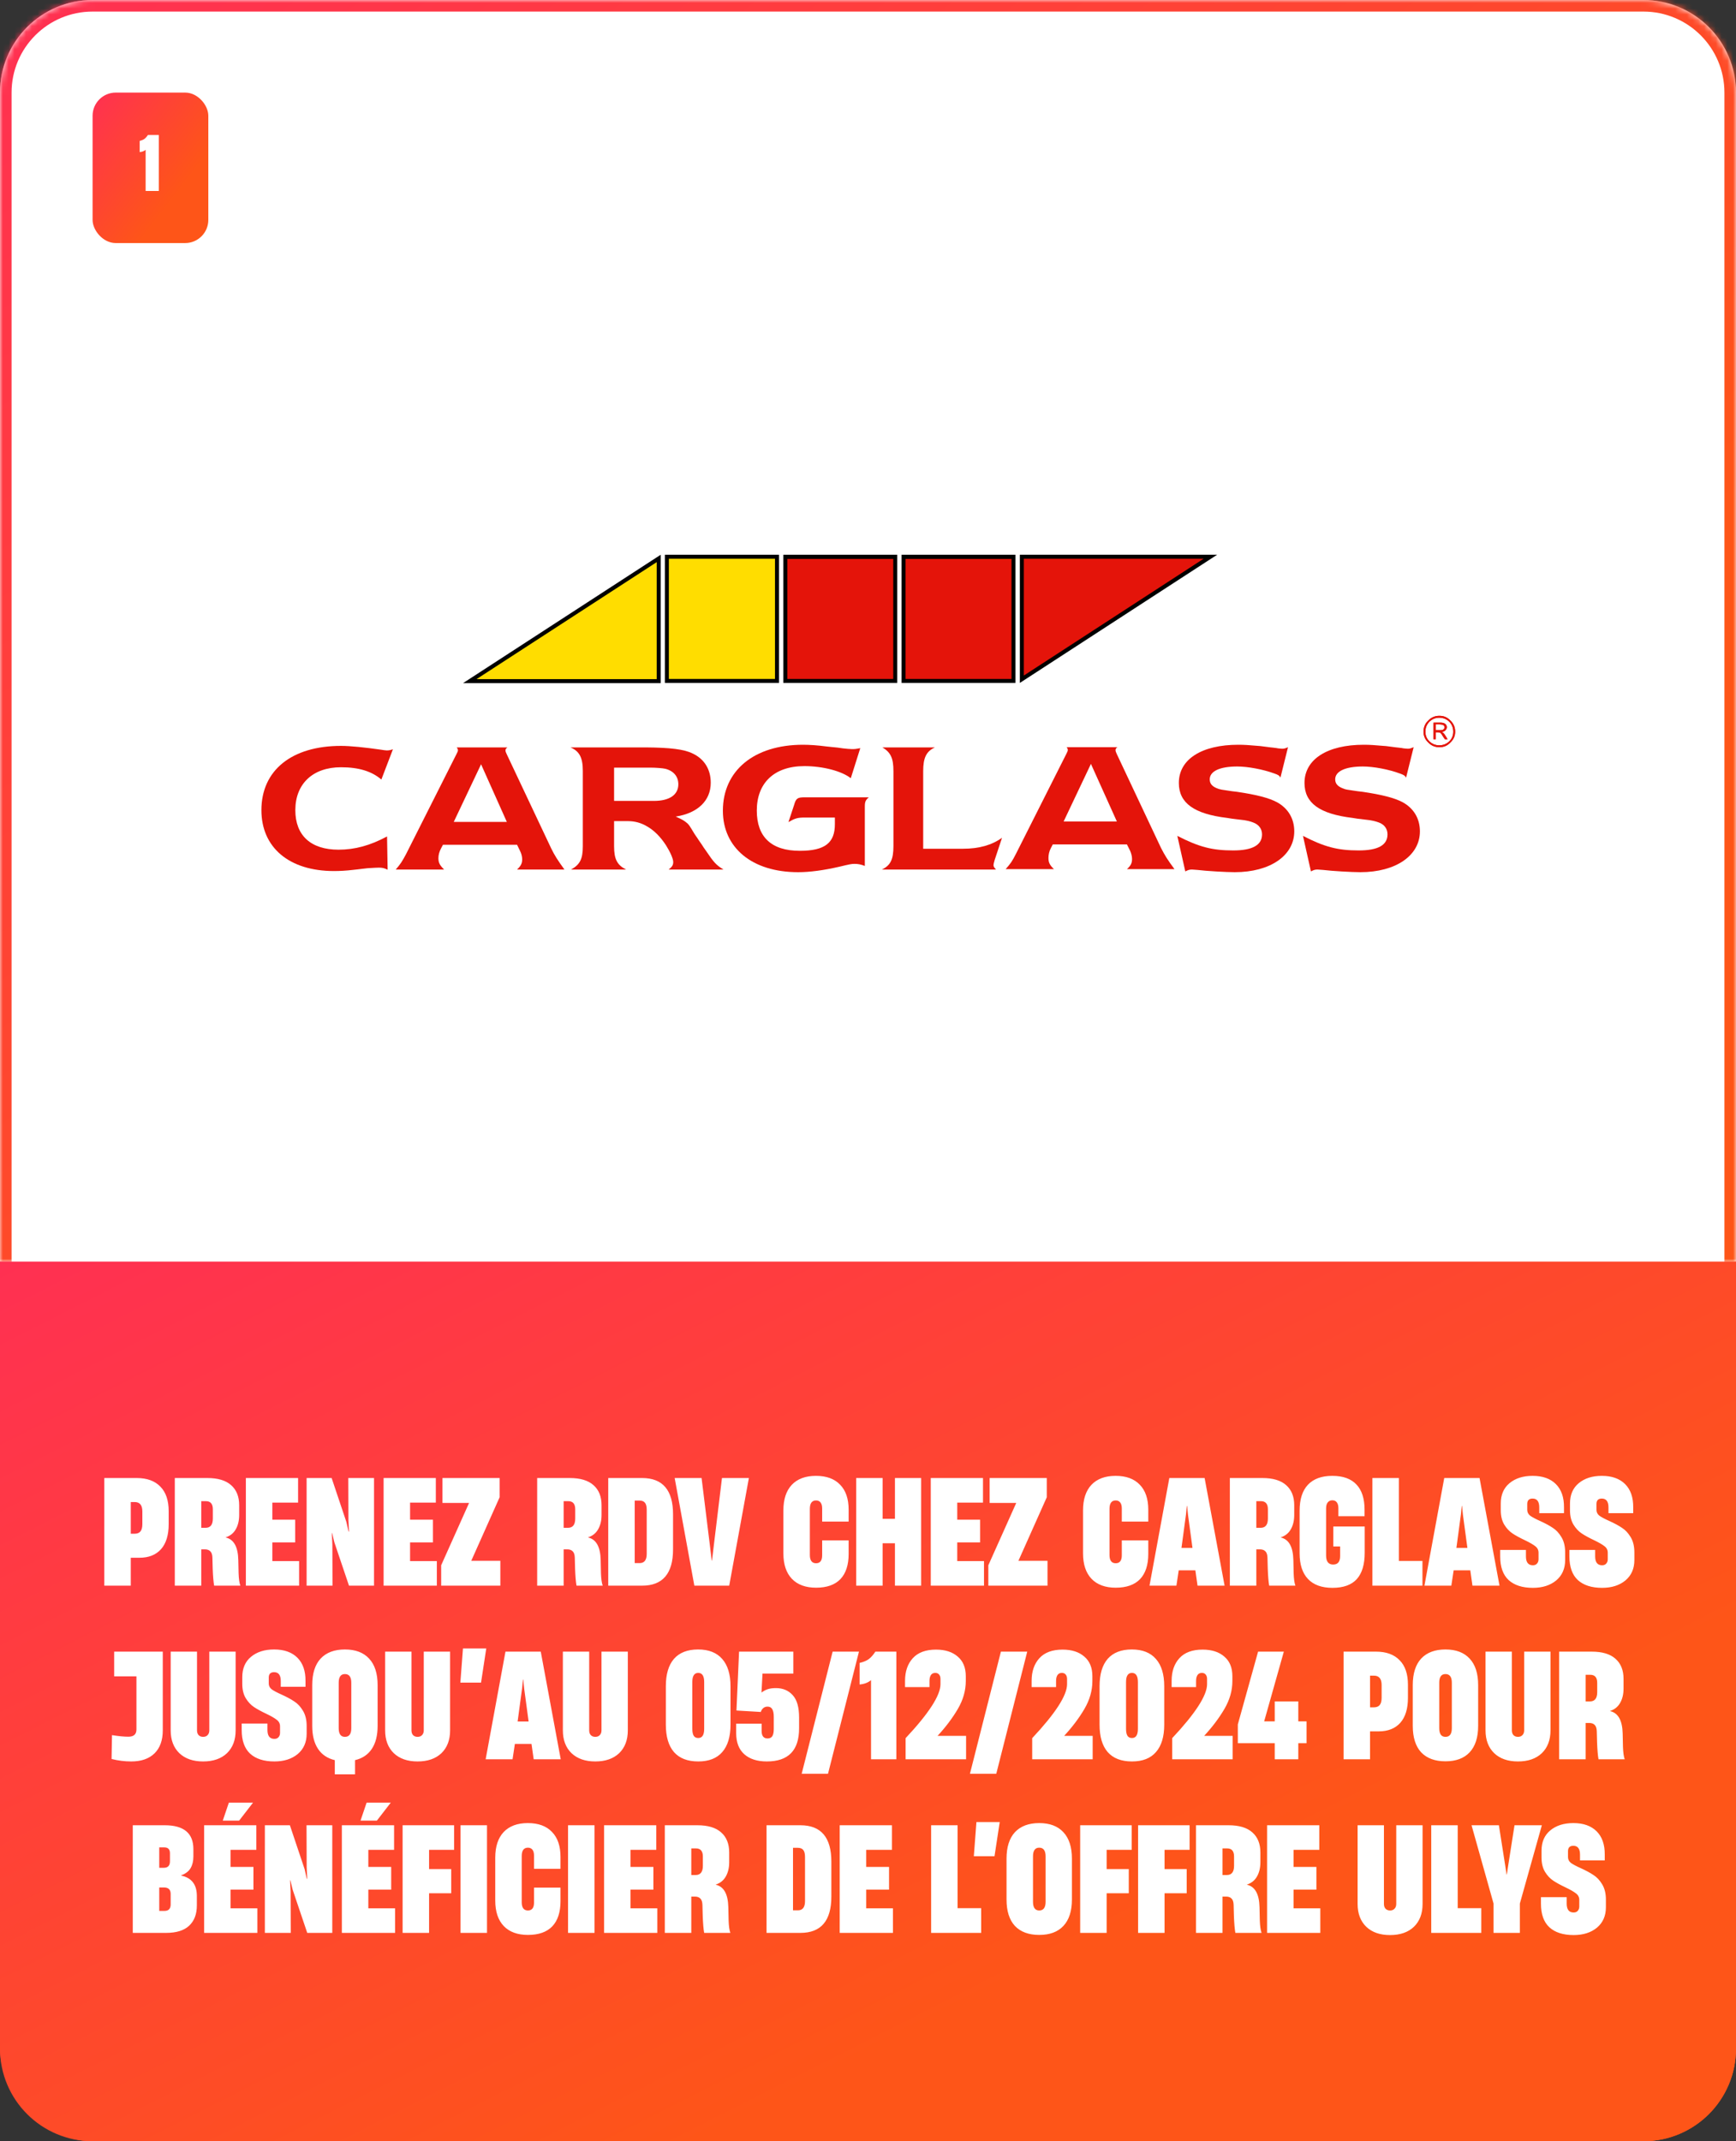 <svg width="300" height="370" viewBox="0 0 300 370" fill="none" xmlns="http://www.w3.org/2000/svg">
<rect x="0" y="0" width="300" height="370" fill="#333333" stroke="none"/>
<rect x="1" y="1" width="298" height="368" rx="15" fill="white"/>
<rect x="1" y="1" width="298" height="368" rx="15" stroke="url(#paint0_linear_16069_79893)" stroke-width="2"/>
<mask id="path-2-inside-1_16069_79893" fill="white">
<path d="M0 16C0 7.163 7.163 0 16 0H284C292.837 0 300 7.163 300 16V218H0V16Z"/>
</mask>
<path d="M0 16C0 7.163 7.163 0 16 0H284C292.837 0 300 7.163 300 16V218H0V16Z" fill="white"/>
<path d="M-2 16C-2 6.059 6.059 -2 16 -2H284C293.941 -2 302 6.059 302 16H298C298 8.268 291.732 2 284 2H16C8.268 2 2 8.268 2 16H-2ZM300 218H0H300ZM-2 218V16C-2 6.059 6.059 -2 16 -2V2C8.268 2 2 8.268 2 16V218H-2ZM284 -2C293.941 -2 302 6.059 302 16V218H298V16C298 8.268 291.732 2 284 2V-2Z" fill="url(#paint1_linear_16069_79893)" mask="url(#path-2-inside-1_16069_79893)"/>
<rect x="16" y="16" width="20" height="26" rx="4" fill="url(#paint2_linear_16069_79893)"/>
<path d="M25.167 25.889C24.899 26.114 24.556 26.244 24.14 26.279V24.342C24.478 24.264 24.751 24.151 24.959 24.004C25.167 23.848 25.367 23.623 25.557 23.328H27.442V33H25.167V25.889Z" fill="white"/>
<path fill-rule="evenodd" clip-rule="evenodd" d="M66.985 150.287C66.396 149.993 66.036 149.928 65.479 149.928C65.118 149.928 64.627 149.96 64.037 149.993C63.874 149.993 63.71 150.026 63.514 150.026L62.661 150.123L61.843 150.222L60.959 150.319C59.878 150.45 58.765 150.515 57.717 150.515C49.988 150.515 45.174 146.465 45.174 139.996C45.174 133.102 50.414 128.888 58.928 128.888C60.534 128.888 63.088 129.15 65.806 129.542C66.199 129.607 66.657 129.672 66.821 129.672C67.214 129.672 67.378 129.639 67.902 129.476L65.904 134.703C64.234 133.266 61.975 132.58 58.928 132.58C54.082 132.58 51.036 135.422 51.036 139.996C51.036 144.373 53.721 146.824 58.503 146.824C61.32 146.824 63.972 146.105 66.887 144.536L66.985 150.287Z" fill="#E4140A"/>
<path fill-rule="evenodd" clip-rule="evenodd" d="M83 145.974H76.548L76.22 146.594C75.927 147.151 75.762 147.706 75.762 148.294C75.762 149.11 76.024 149.535 76.745 150.253H68.393C69.277 149.208 69.474 148.882 70.162 147.608L78.907 130.26C79.102 129.901 79.135 129.803 79.135 129.607C79.135 129.477 79.07 129.346 78.939 129.15H83V132.35L78.415 142.021H83V145.974ZM89.353 150.253C90.008 149.633 90.238 149.208 90.238 148.49C90.238 148.032 90.107 147.51 89.878 147.053L89.353 145.974H83V142.021H87.585L83.131 132.058L83 132.35V129.15H87.684C87.421 129.346 87.356 129.477 87.356 129.672C87.356 129.836 87.421 130.032 87.552 130.293L95.248 146.594C95.871 147.869 96.362 148.62 97.54 150.253H89.353Z" fill="#E4140A"/>
<path fill-rule="evenodd" clip-rule="evenodd" d="M111.656 142.707C110.74 142.184 109.691 141.89 108.545 141.89H106.121V146.235C106.121 148.457 106.646 149.47 108.185 150.253H98.687C100.227 149.404 100.717 148.424 100.717 146.235V133.201C100.717 130.913 100.128 129.803 98.588 129.15H111.395H111.656V132.645H106.121V138.395H111.656V142.707ZM115.554 150.253C116.176 149.763 116.339 149.47 116.339 148.947C116.339 148.392 115.816 147.216 115.096 146.072C114.145 144.602 112.999 143.426 111.656 142.707V138.395H112.999C115.684 138.395 117.224 137.349 117.224 135.519C117.224 134.18 116.405 133.201 114.964 132.841C114.538 132.743 113.327 132.645 112.409 132.645H111.656V129.15C115.816 129.182 118.239 129.476 119.68 130.195C121.711 131.142 122.825 132.939 122.825 135.258C122.825 138.362 120.565 140.518 116.765 141.106C117.813 141.564 118.239 141.792 118.796 142.282C119.352 142.806 119.615 143.589 120.5 144.798C120.728 145.157 120.5 144.831 121.253 145.909L121.613 146.465L122.006 147.02C123.413 149.11 123.775 149.47 125.019 150.253H115.554Z" fill="#E4140A"/>
<path fill-rule="evenodd" clip-rule="evenodd" d="M150.138 137.774C149.581 138.264 149.451 138.526 149.451 139.375V149.633C148.795 149.372 148.272 149.274 147.682 149.274C147.158 149.274 146.831 149.339 145.062 149.764C142.377 150.384 139.953 150.712 137.922 150.712C129.932 150.712 124.921 146.464 124.921 140.094C124.921 133.201 130.259 128.692 138.774 128.692C139.887 128.692 141.328 128.789 142.803 128.985L143.752 129.085L144.734 129.181L145.651 129.313C146.241 129.377 146.896 129.444 147.256 129.444C147.714 129.444 148.01 129.411 148.664 129.281L147.026 134.474C145.455 133.233 142.18 132.383 139.003 132.383C133.763 132.383 130.783 135.324 130.783 140.06C130.783 144.57 133.238 147.019 138.217 147.019C142.605 147.019 144.276 145.615 144.276 142.413V141.27H139.068C137.824 141.27 137.398 141.401 136.252 142.054L137.234 139.081C137.561 137.938 137.824 137.774 139.068 137.774H150.138Z" fill="#E4140A"/>
<path fill-rule="evenodd" clip-rule="evenodd" d="M152.398 150.254C153.905 149.536 154.395 148.489 154.395 146.203V133.266C154.395 131.012 153.937 130.031 152.496 129.149H161.568C160.062 129.835 159.537 130.947 159.537 133.266V146.66H166.448C169.165 146.66 171.393 146.04 173.161 144.765L171.884 148.62C171.721 149.176 171.689 149.372 171.689 149.503C171.689 149.699 171.786 149.895 172.114 150.254H152.398Z" fill="#E4140A"/>
<path fill-rule="evenodd" clip-rule="evenodd" d="M203.455 144.439C207.222 146.366 209.482 146.954 213.117 146.954C216.424 146.954 218.094 146.04 218.094 144.178C218.094 143.23 217.538 142.478 216.555 142.119C215.934 141.89 215.246 141.727 214.493 141.662L213.673 141.564L212.887 141.466L212.069 141.335C206.337 140.648 203.718 138.754 203.718 135.291C203.718 131.207 207.648 128.692 214 128.692C214.983 128.692 215.966 128.757 216.981 128.855L217.801 128.92C220.093 129.214 219.602 129.149 219.928 129.181C220.485 129.247 220.748 129.28 220.846 129.312C221.173 129.345 221.434 129.377 221.599 129.377C221.926 129.377 222.124 129.312 222.582 129.116L221.272 134.376C221.108 134.017 220.878 133.887 220.223 133.658C218.258 132.939 215.639 132.449 213.804 132.449C210.791 132.449 209.056 133.265 209.056 134.67C209.056 135.487 209.547 135.977 210.628 136.336C210.955 136.434 211.151 136.467 212.069 136.597C212.626 136.695 213.215 136.761 213.772 136.826C217.112 137.317 219.274 137.872 220.681 138.623C222.582 139.669 223.663 141.433 223.663 143.654C223.663 147.837 219.503 150.711 213.379 150.711C211.938 150.711 208.466 150.515 206.895 150.319C206.534 150.286 206.174 150.254 206.011 150.254C205.551 150.254 205.355 150.319 204.831 150.58L203.455 144.439Z" fill="#E4140A"/>
<path fill-rule="evenodd" clip-rule="evenodd" d="M225.169 144.439C228.902 146.366 231.195 146.954 234.797 146.954C238.138 146.954 239.775 146.04 239.775 144.178C239.775 143.23 239.252 142.478 238.269 142.119C237.614 141.89 236.926 141.727 236.206 141.662L235.387 141.564L234.568 141.466L233.75 141.335C228.018 140.648 225.431 138.754 225.431 135.291C225.431 131.207 229.361 128.692 235.682 128.692C236.665 128.692 237.647 128.757 238.661 128.855L239.513 128.92C241.774 129.214 241.315 129.149 241.609 129.181C242.199 129.247 242.46 129.28 242.527 129.312C242.853 129.345 243.148 129.377 243.313 129.377C243.608 129.377 243.803 129.312 244.295 129.116L242.985 134.376C242.788 134.017 242.56 133.887 241.904 133.658C239.972 132.939 237.351 132.449 235.517 132.449C232.505 132.449 230.736 133.265 230.736 134.67C230.736 135.487 231.261 135.977 232.341 136.336C232.637 136.434 232.833 136.467 233.75 136.597C234.339 136.695 234.896 136.761 235.485 136.826C238.793 137.317 240.987 137.872 242.395 138.623C244.295 139.669 245.376 141.433 245.376 143.654C245.376 147.837 241.216 150.711 235.092 150.711C233.618 150.711 230.18 150.515 228.607 150.319C228.248 150.286 227.854 150.254 227.691 150.254C227.265 150.254 227.035 150.319 226.544 150.58L225.169 144.439Z" fill="#E4140A"/>
<path fill-rule="evenodd" clip-rule="evenodd" d="M188.39 145.909H181.938L181.611 146.529C181.317 147.085 181.185 147.673 181.185 148.262C181.185 149.045 181.414 149.503 182.135 150.188H173.784C174.7 149.143 174.897 148.85 175.552 147.574L184.297 130.228C184.493 129.835 184.525 129.771 184.525 129.574C184.525 129.41 184.46 129.28 184.329 129.116H188.39V132.285L183.804 141.956H188.39V145.909ZM194.743 150.188C195.431 149.568 195.628 149.143 195.628 148.425C195.628 147.966 195.496 147.477 195.301 147.019L194.743 145.909H188.39V141.956H193.009L188.521 131.992L188.39 132.285V129.116H193.106C192.844 129.28 192.779 129.41 192.779 129.639C192.779 129.802 192.844 129.967 192.975 130.259L200.638 146.529C201.294 147.803 201.752 148.555 202.965 150.188H194.743Z" fill="#E4140A"/>
<path fill-rule="evenodd" clip-rule="evenodd" d="M248.716 124.87H247.733V127.745H248.094V126.535H248.356C248.487 126.535 248.618 126.535 248.716 126.568V126.176H248.487H248.094V125.164H248.651H248.716V124.87ZM248.716 129.116C247.996 129.116 247.341 128.855 246.817 128.3C246.26 127.778 245.998 127.156 245.998 126.438C245.998 125.686 246.26 125.033 246.817 124.51C247.341 123.954 247.996 123.693 248.716 123.693V124.021C248.061 124.021 247.505 124.249 247.013 124.706C246.554 125.196 246.325 125.751 246.325 126.438C246.325 127.09 246.554 127.647 247.013 128.104C247.505 128.561 248.061 128.79 248.716 128.79V129.116ZM248.716 126.568C248.814 126.568 248.847 126.601 248.913 126.633C249.011 126.699 249.175 126.927 249.404 127.319L249.699 127.745H250.157L249.862 127.254C249.797 127.156 249.732 127.058 249.634 126.894C249.502 126.764 249.437 126.666 249.404 126.633C249.338 126.601 249.274 126.535 249.142 126.47C249.404 126.438 249.6 126.372 249.732 126.242C249.928 126.078 250.027 125.882 250.027 125.654C250.027 125.425 249.928 125.229 249.764 125.098C249.567 124.935 249.274 124.87 248.847 124.87H248.716V125.164C249.109 125.196 249.371 125.229 249.469 125.327C249.567 125.425 249.634 125.555 249.634 125.686C249.634 125.784 249.6 125.882 249.535 125.947C249.469 126.046 249.371 126.111 249.274 126.143C249.175 126.176 249.011 126.176 248.716 126.176V126.568ZM251.468 126.438C251.468 127.156 251.205 127.778 250.648 128.3C250.125 128.855 249.502 129.116 248.749 129.116H248.716V128.79C249.404 128.79 249.96 128.561 250.452 128.104C250.911 127.647 251.14 127.09 251.14 126.438C251.14 125.751 250.911 125.196 250.452 124.706C249.96 124.249 249.404 124.021 248.716 124.021V123.693H248.749C249.502 123.693 250.125 123.954 250.648 124.51C251.205 125.033 251.468 125.686 251.468 126.438Z" fill="#E4140A"/>
<path d="M248.094 125.164V126.176H248.487C248.88 126.176 249.142 126.176 249.273 126.144C249.372 126.111 249.469 126.046 249.535 125.948C249.6 125.882 249.633 125.784 249.633 125.686C249.633 125.556 249.568 125.425 249.469 125.327C249.372 125.229 249.077 125.164 248.651 125.164H248.094ZM247.734 124.87H248.847C249.273 124.87 249.568 124.935 249.765 125.099C249.928 125.229 250.026 125.425 250.026 125.654C250.026 125.882 249.928 126.078 249.732 126.242C249.6 126.373 249.404 126.438 249.142 126.47C249.273 126.536 249.338 126.601 249.404 126.633C249.437 126.666 249.502 126.764 249.633 126.895C249.732 127.058 249.797 127.156 249.863 127.254L250.157 127.744H249.698L249.404 127.32C249.175 126.928 249.011 126.699 248.912 126.633C248.781 126.569 248.619 126.536 248.356 126.536H248.094V127.744H247.734V124.87ZM251.139 126.438C251.139 125.752 250.911 125.196 250.451 124.707C249.96 124.248 249.404 124.02 248.716 124.02C248.061 124.02 247.504 124.248 247.013 124.707C246.555 125.196 246.325 125.752 246.325 126.438C246.325 127.091 246.555 127.646 247.013 128.103C247.504 128.562 248.061 128.79 248.716 128.79C249.404 128.79 249.96 128.562 250.451 128.103C250.911 127.646 251.139 127.091 251.139 126.438ZM251.467 126.438C251.467 127.156 251.206 127.777 250.648 128.3C250.125 128.855 249.502 129.117 248.749 129.117C247.996 129.117 247.341 128.855 246.817 128.3C246.26 127.777 245.998 127.156 245.998 126.438C245.998 125.686 246.26 125.033 246.817 124.511C247.341 123.955 247.996 123.693 248.749 123.693C249.502 123.693 250.125 123.955 250.648 124.511C251.206 125.033 251.467 125.686 251.467 126.438Z" fill="#E4140A"/>
<path d="M114.899 95.859H134.615V118.01H114.899V95.859Z" fill="black"/>
<path fill-rule="evenodd" clip-rule="evenodd" d="M133.927 96.544H115.587V117.322H133.927V96.544Z" fill="#FFDD00"/>
<path d="M114.178 95.859L80.02 118.042H114.178V95.859Z" fill="black"/>
<path fill-rule="evenodd" clip-rule="evenodd" d="M113.49 117.355V97.133L82.345 117.355H113.49Z" fill="#FFDD00"/>
<path d="M176.24 118.009L210.333 95.859H176.24V118.009Z" fill="black"/>
<path fill-rule="evenodd" clip-rule="evenodd" d="M176.927 96.545V116.734L208.007 96.545H176.927Z" fill="#E4140A"/>
<path d="M155.804 95.859H175.487V118.01H155.804V95.859Z" fill="black"/>
<path fill-rule="evenodd" clip-rule="evenodd" d="M174.799 96.578H156.492V117.323H174.799V96.578Z" fill="#E4140A"/>
<path d="M135.368 95.859H155.051V118.01H135.368V95.859Z" fill="black"/>
<path fill-rule="evenodd" clip-rule="evenodd" d="M154.363 96.578H136.056V117.323H154.363V96.578Z" fill="#E4140A"/>
<path d="M0 218H300V354C300 362.837 292.837 370 284 370H16C7.163 370 0 362.837 0 354V218Z" fill="url(#paint3_linear_16069_79893)"/>
<path d="M18.025 255.4H23.625C25.391 255.4 26.75 255.892 27.7 256.875C28.666 257.842 29.15 259.258 29.15 261.125V263.375C29.15 265.258 28.708 266.7 27.825 267.7C26.941 268.683 25.7 269.175 24.1 269.175H22.6V274H18.025V255.4ZM23.25 265.025C23.7 265.025 24.033 264.9 24.25 264.65C24.483 264.383 24.6 263.958 24.6 263.375V261.175C24.6 260.092 24.158 259.55 23.275 259.55H22.6V265.025H23.25ZM30.207 255.4H35.832C37.649 255.4 39.016 255.808 39.932 256.625C40.866 257.442 41.332 258.6 41.332 260.1V261.775C41.332 262.758 41.132 263.592 40.732 264.275C40.349 264.942 39.774 265.4 39.007 265.65V265.675C40.407 265.992 41.132 267.292 41.182 269.575L41.232 271.85C41.266 272.817 41.366 273.533 41.532 274H37.007C36.891 273.367 36.807 272.392 36.757 271.075L36.707 269.15C36.691 268.65 36.574 268.292 36.357 268.075C36.141 267.842 35.824 267.725 35.407 267.725H34.782V274H30.207V255.4ZM35.532 264C36.366 264 36.782 263.467 36.782 262.4V260.8C36.782 259.867 36.382 259.4 35.582 259.4H34.782V264H35.532ZM42.488 255.4H51.513V259.65H47.063V262.6H51.013V266.525H47.063V269.75H51.688V274H42.488V255.4ZM52.986 255.4H57.311L59.861 263L60.236 264.65H60.311L60.211 262.675L60.186 255.4H64.636V274H60.311L57.786 266.525L57.386 264.9H57.336L57.436 266.875L57.461 274H52.986V255.4ZM66.291 255.4H75.316V259.65H70.866V262.6H74.816V266.525H70.866V269.75H75.491V274H66.291V255.4ZM76.239 270.475L81.064 259.7H76.464V255.4H86.339V258.725L81.439 269.7H86.464V274H76.239V270.475ZM92.829 255.4H98.454C100.271 255.4 101.638 255.808 102.554 256.625C103.488 257.442 103.954 258.6 103.954 260.1V261.775C103.954 262.758 103.754 263.592 103.354 264.275C102.971 264.942 102.396 265.4 101.629 265.65V265.675C103.029 265.992 103.754 267.292 103.804 269.575L103.854 271.85C103.888 272.817 103.988 273.533 104.154 274H99.629C99.513 273.367 99.429 272.392 99.379 271.075L99.329 269.15C99.313 268.65 99.196 268.292 98.979 268.075C98.763 267.842 98.446 267.725 98.029 267.725H97.404V274H92.829V255.4ZM98.154 264C98.988 264 99.404 263.467 99.404 262.4V260.8C99.404 259.867 99.004 259.4 98.204 259.4H97.404V264H98.154ZM105.11 255.4H110.96C114.526 255.4 116.31 257.492 116.31 261.675V267.725C116.31 271.908 114.526 274 110.96 274H105.11V255.4ZM110.535 270.1C111.351 270.1 111.76 269.567 111.76 268.5V260.9C111.76 260.333 111.66 259.925 111.46 259.675C111.26 259.425 110.951 259.3 110.535 259.3H109.685V270.1H110.535ZM121.241 255.4L122.641 266.75L122.991 269.675H123.041L123.391 266.75L124.766 255.4H129.416L126.016 274H119.991L116.591 255.4H121.241ZM141.028 274.35C139.228 274.35 137.836 273.842 136.853 272.825C135.869 271.792 135.378 270.325 135.378 268.425V261C135.378 259.083 135.861 257.608 136.828 256.575C137.811 255.542 139.203 255.025 141.003 255.025C142.819 255.025 144.211 255.533 145.178 256.55C146.161 257.55 146.653 258.992 146.653 260.875V262.925H142.078V260.65C142.078 260.2 141.986 259.858 141.803 259.625C141.619 259.392 141.361 259.275 141.028 259.275C140.311 259.275 139.953 259.758 139.953 260.725V268.7C139.953 269.65 140.311 270.125 141.028 270.125C141.728 270.125 142.078 269.667 142.078 268.75V266.175H146.653V268.525C146.653 270.425 146.178 271.875 145.228 272.875C144.278 273.858 142.878 274.35 141.028 274.35ZM154.656 266.675H152.531V274H147.956V255.4H152.531V262.45H154.656V255.4H159.181V274H154.656V266.675ZM160.847 255.4H169.872V259.65H165.422V262.6H169.372V266.525H165.422V269.75H170.047V274H160.847V255.4ZM170.795 270.475L175.62 259.7H171.02V255.4H180.895V258.725L175.995 269.7H181.02V274H170.795V270.475ZM192.81 274.35C191.01 274.35 189.618 273.842 188.635 272.825C187.652 271.792 187.16 270.325 187.16 268.425V261C187.16 259.083 187.643 257.608 188.61 256.575C189.593 255.542 190.985 255.025 192.785 255.025C194.602 255.025 195.993 255.533 196.96 256.55C197.943 257.55 198.435 258.992 198.435 260.875V262.925H193.86V260.65C193.86 260.2 193.768 259.858 193.585 259.625C193.402 259.392 193.143 259.275 192.81 259.275C192.093 259.275 191.735 259.758 191.735 260.725V268.7C191.735 269.65 192.093 270.125 192.81 270.125C193.51 270.125 193.86 269.667 193.86 268.75V266.175H198.435V268.525C198.435 270.425 197.96 271.875 197.01 272.875C196.06 273.858 194.66 274.35 192.81 274.35ZM202.072 255.4H208.172L211.622 274H206.947L206.572 271.35H203.697L203.297 274H198.647L202.072 255.4ZM206.072 267.475L205.297 261.725L205.147 260.225H205.097L204.947 261.725L204.172 267.475H206.072ZM212.532 255.4H218.157C219.973 255.4 221.34 255.808 222.257 256.625C223.19 257.442 223.657 258.6 223.657 260.1V261.775C223.657 262.758 223.457 263.592 223.057 264.275C222.673 264.942 222.098 265.4 221.332 265.65V265.675C222.732 265.992 223.457 267.292 223.507 269.575L223.557 271.85C223.59 272.817 223.69 273.533 223.857 274H219.332C219.215 273.367 219.132 272.392 219.082 271.075L219.032 269.15C219.015 268.65 218.898 268.292 218.682 268.075C218.465 267.842 218.148 267.725 217.732 267.725H217.107V274H212.532V255.4ZM217.857 264C218.69 264 219.107 263.467 219.107 262.4V260.8C219.107 259.867 218.707 259.4 217.907 259.4H217.107V264H217.857ZM230.262 274.375C228.412 274.375 227.003 273.867 226.037 272.85C225.07 271.833 224.587 270.35 224.587 268.4V261.05C224.587 259.083 225.062 257.592 226.012 256.575C226.978 255.542 228.387 255.025 230.237 255.025C232.087 255.025 233.478 255.525 234.412 256.525C235.345 257.508 235.812 258.958 235.812 260.875V262H231.287V260.6C231.287 260.167 231.195 259.833 231.012 259.6C230.845 259.367 230.587 259.25 230.237 259.25C229.903 259.25 229.637 259.375 229.437 259.625C229.253 259.858 229.162 260.208 229.162 260.675V268.775C229.162 269.825 229.57 270.35 230.387 270.35C231.187 270.35 231.587 269.867 231.587 268.9V267.225H230.412V263.775H235.837V268.3C235.837 270.333 235.378 271.858 234.462 272.875C233.545 273.875 232.145 274.375 230.262 274.375ZM237.165 255.4H241.74V269.725H245.815V274H237.165V255.4ZM249.582 255.4H255.682L259.132 274H254.457L254.082 271.35H251.207L250.807 274H246.157L249.582 255.4ZM253.582 267.475L252.807 261.725L252.657 260.225H252.607L252.457 261.725L251.682 267.475H253.582ZM264.9 274.375C263.083 274.375 261.683 273.925 260.7 273.025C259.733 272.125 259.25 270.767 259.25 268.95V267.825H263.7V268.95C263.7 269.967 264.1 270.475 264.9 270.475C265.2 270.475 265.433 270.383 265.6 270.2C265.783 270 265.875 269.75 265.875 269.45V268.3C265.875 267.833 265.683 267.458 265.3 267.175C264.916 266.875 264.325 266.533 263.525 266.15C262.641 265.733 261.925 265.342 261.375 264.975C260.825 264.608 260.35 264.1 259.95 263.45C259.55 262.783 259.35 261.958 259.35 260.975V259.8C259.35 258.3 259.85 257.133 260.85 256.3C261.866 255.45 263.2 255.025 264.85 255.025C266.583 255.025 267.925 255.5 268.875 256.45C269.825 257.4 270.291 258.742 270.275 260.475V261.475H266V260.475C266 259.458 265.616 258.95 264.85 258.95C264.233 258.95 263.925 259.258 263.925 259.875V260.9C263.925 261.317 264.1 261.658 264.45 261.925C264.8 262.175 265.366 262.475 266.15 262.825C267.033 263.225 267.758 263.617 268.325 264C268.908 264.367 269.408 264.9 269.825 265.6C270.258 266.3 270.475 267.183 270.475 268.25V269.575C270.475 271.058 269.958 272.233 268.925 273.1C267.891 273.95 266.55 274.375 264.9 274.375ZM276.862 274.375C275.046 274.375 273.646 273.925 272.662 273.025C271.696 272.125 271.212 270.767 271.212 268.95V267.825H275.662V268.95C275.662 269.967 276.062 270.475 276.862 270.475C277.162 270.475 277.396 270.383 277.562 270.2C277.746 270 277.837 269.75 277.837 269.45V268.3C277.837 267.833 277.646 267.458 277.262 267.175C276.879 266.875 276.287 266.533 275.487 266.15C274.604 265.733 273.887 265.342 273.337 264.975C272.787 264.608 272.312 264.1 271.912 263.45C271.512 262.783 271.312 261.958 271.312 260.975V259.8C271.312 258.3 271.812 257.133 272.812 256.3C273.829 255.45 275.162 255.025 276.812 255.025C278.546 255.025 279.887 255.5 280.837 256.45C281.787 257.4 282.254 258.742 282.237 260.475V261.475H277.962V260.475C277.962 259.458 277.579 258.95 276.812 258.95C276.196 258.95 275.887 259.258 275.887 259.875V260.9C275.887 261.317 276.062 261.658 276.412 261.925C276.762 262.175 277.329 262.475 278.112 262.825C278.996 263.225 279.721 263.617 280.287 264C280.871 264.367 281.371 264.9 281.787 265.6C282.221 266.3 282.437 267.183 282.437 268.25V269.575C282.437 271.058 281.921 272.233 280.887 273.1C279.854 273.95 278.512 274.375 276.862 274.375ZM22.679 304.375C21.546 304.375 20.412 304.233 19.279 303.95L19.354 299.825C20.504 300.008 21.446 300.1 22.179 300.1C23.112 300.1 23.579 299.683 23.579 298.85V289.675H19.729V285.4H28.129V299C28.129 300.717 27.654 302.042 26.704 302.975C25.754 303.908 24.412 304.375 22.679 304.375ZM35.096 304.375C33.362 304.375 31.996 303.9 30.996 302.95C29.996 301.983 29.496 300.667 29.496 299V285.4H34.046V299C34.046 299.35 34.138 299.625 34.321 299.825C34.521 300.025 34.779 300.125 35.096 300.125C35.429 300.125 35.688 300.025 35.871 299.825C36.071 299.625 36.171 299.35 36.171 299V285.4H40.721V299C40.721 300.667 40.221 301.983 39.221 302.95C38.221 303.9 36.846 304.375 35.096 304.375ZM47.419 304.375C45.602 304.375 44.202 303.925 43.219 303.025C42.252 302.125 41.769 300.767 41.769 298.95V297.825H46.219V298.95C46.219 299.967 46.619 300.475 47.419 300.475C47.719 300.475 47.952 300.383 48.119 300.2C48.302 300 48.394 299.75 48.394 299.45V298.3C48.394 297.833 48.202 297.458 47.819 297.175C47.436 296.875 46.844 296.533 46.044 296.15C45.161 295.733 44.444 295.342 43.894 294.975C43.344 294.608 42.869 294.1 42.469 293.45C42.069 292.783 41.869 291.958 41.869 290.975V289.8C41.869 288.3 42.369 287.133 43.369 286.3C44.386 285.45 45.719 285.025 47.369 285.025C49.102 285.025 50.444 285.5 51.394 286.45C52.344 287.4 52.811 288.742 52.794 290.475V291.475H48.519V290.475C48.519 289.458 48.136 288.95 47.369 288.95C46.752 288.95 46.444 289.258 46.444 289.875V290.9C46.444 291.317 46.619 291.658 46.969 291.925C47.319 292.175 47.886 292.475 48.669 292.825C49.552 293.225 50.277 293.617 50.844 294C51.427 294.367 51.927 294.9 52.344 295.6C52.777 296.3 52.994 297.183 52.994 298.25V299.575C52.994 301.058 52.477 302.233 51.444 303.1C50.411 303.95 49.069 304.375 47.419 304.375ZM59.607 300.125C60.34 300.125 60.707 299.625 60.707 298.625V290.775C60.707 289.775 60.34 289.275 59.607 289.275C58.89 289.275 58.532 289.775 58.532 290.775V298.625C58.532 299.625 58.89 300.125 59.607 300.125ZM57.857 304.15C56.59 303.85 55.624 303.2 54.957 302.2C54.29 301.2 53.957 299.875 53.957 298.225V291.175C53.957 289.175 54.44 287.65 55.407 286.6C56.39 285.55 57.79 285.025 59.607 285.025C61.424 285.025 62.815 285.55 63.782 286.6C64.765 287.65 65.257 289.175 65.257 291.175V298.225C65.257 299.875 64.924 301.2 64.257 302.2C63.59 303.2 62.624 303.85 61.357 304.15V306.6H57.857V304.15ZM72.156 304.375C70.423 304.375 69.056 303.9 68.056 302.95C67.056 301.983 66.556 300.667 66.556 299V285.4H71.106V299C71.106 299.35 71.198 299.625 71.381 299.825C71.581 300.025 71.84 300.125 72.156 300.125C72.49 300.125 72.748 300.025 72.931 299.825C73.131 299.625 73.231 299.35 73.231 299V285.4H77.781V299C77.781 300.667 77.281 301.983 76.281 302.95C75.281 303.9 73.906 304.375 72.156 304.375ZM79.555 290.75L80.005 284.85H84.03L83.13 290.75H79.555ZM87.35 285.4H93.45L96.9 304H92.225L91.85 301.35H88.975L88.575 304H83.925L87.35 285.4ZM91.35 297.475L90.575 291.725L90.425 290.225H90.375L90.225 291.725L89.45 297.475H91.35ZM102.869 304.375C101.136 304.375 99.769 303.9 98.769 302.95C97.769 301.983 97.269 300.667 97.269 299V285.4H101.819V299C101.819 299.35 101.911 299.625 102.094 299.825C102.294 300.025 102.553 300.125 102.869 300.125C103.203 300.125 103.461 300.025 103.644 299.825C103.844 299.625 103.944 299.35 103.944 299V285.4H108.494V299C108.494 300.667 107.994 301.983 106.994 302.95C105.994 303.9 104.619 304.375 102.869 304.375ZM120.665 304.375C118.815 304.375 117.415 303.833 116.465 302.75C115.532 301.667 115.065 300.092 115.065 298.025V291.375C115.065 289.308 115.532 287.733 116.465 286.65C117.415 285.567 118.807 285.025 120.64 285.025C122.474 285.025 123.865 285.575 124.815 286.675C125.765 287.758 126.24 289.325 126.24 291.375V298.025C126.24 300.092 125.765 301.667 124.815 302.75C123.882 303.833 122.499 304.375 120.665 304.375ZM120.665 300.325C121.349 300.325 121.69 299.8 121.69 298.75V290.65C121.69 289.6 121.349 289.075 120.665 289.075C120.315 289.075 120.057 289.208 119.89 289.475C119.724 289.725 119.64 290.117 119.64 290.65V298.75C119.64 299.283 119.724 299.683 119.89 299.95C120.057 300.2 120.315 300.325 120.665 300.325ZM132.518 304.375C130.852 304.375 129.552 303.958 128.618 303.125C127.685 302.292 127.218 301.075 127.218 299.475V297.85H131.618V299.1C131.618 299.967 131.96 300.4 132.643 300.4C133.027 300.4 133.302 300.267 133.468 300C133.635 299.733 133.718 299.308 133.718 298.725V296.675C133.718 296.058 133.627 295.608 133.443 295.325C133.277 295.042 133.01 294.9 132.643 294.9C132.11 294.9 131.727 295.183 131.493 295.75V295.825L127.268 295.575L127.718 285.4H137.093V289.2H131.768L131.593 292.475C131.91 292.225 132.26 292.033 132.643 291.9C133.027 291.767 133.51 291.7 134.093 291.7C135.293 291.7 136.26 292.108 136.993 292.925C137.727 293.725 138.093 295.008 138.093 296.775V298.65C138.093 302.467 136.235 304.375 132.518 304.375ZM143.089 306.5H138.539L143.889 285.4H148.439L143.089 306.5ZM150.523 290.325C150.006 290.758 149.348 291.008 148.548 291.075V287.35C149.198 287.2 149.723 286.983 150.123 286.7C150.523 286.4 150.906 285.967 151.273 285.4H154.898V304H150.523V290.325ZM156.5 300.35C160.517 296.067 162.525 292.958 162.525 291.025V290.125C162.525 289.808 162.45 289.558 162.3 289.375C162.15 289.175 161.925 289.075 161.625 289.075C161.275 289.075 161.017 289.208 160.85 289.475C160.7 289.725 160.625 290.05 160.625 290.45V291.525H156.4V290.45C156.4 288.817 156.85 287.508 157.75 286.525C158.65 285.542 159.983 285.05 161.75 285.05C163.333 285.05 164.583 285.45 165.5 286.25C166.433 287.033 166.9 288.167 166.9 289.65V290.475C166.9 292.125 166.442 293.733 165.525 295.3C164.608 296.867 163.442 298.417 162.025 299.95H166.95V304H156.5V300.35ZM172.167 306.5H167.617L172.967 285.4H177.517L172.167 306.5ZM178.375 300.35C182.392 296.067 184.4 292.958 184.4 291.025V290.125C184.4 289.808 184.325 289.558 184.175 289.375C184.025 289.175 183.8 289.075 183.5 289.075C183.15 289.075 182.892 289.208 182.725 289.475C182.575 289.725 182.5 290.05 182.5 290.45V291.525H178.275V290.45C178.275 288.817 178.725 287.508 179.625 286.525C180.525 285.542 181.858 285.05 183.625 285.05C185.208 285.05 186.458 285.45 187.375 286.25C188.308 287.033 188.775 288.167 188.775 289.65V290.475C188.775 292.125 188.317 293.733 187.4 295.3C186.483 296.867 185.317 298.417 183.9 299.95H188.825V304H178.375V300.35ZM195.617 304.375C193.767 304.375 192.367 303.833 191.417 302.75C190.483 301.667 190.017 300.092 190.017 298.025V291.375C190.017 289.308 190.483 287.733 191.417 286.65C192.367 285.567 193.758 285.025 195.592 285.025C197.425 285.025 198.817 285.575 199.767 286.675C200.717 287.758 201.192 289.325 201.192 291.375V298.025C201.192 300.092 200.717 301.667 199.767 302.75C198.833 303.833 197.45 304.375 195.617 304.375ZM195.617 300.325C196.3 300.325 196.642 299.8 196.642 298.75V290.65C196.642 289.6 196.3 289.075 195.617 289.075C195.267 289.075 195.008 289.208 194.842 289.475C194.675 289.725 194.592 290.117 194.592 290.65V298.75C194.592 299.283 194.675 299.683 194.842 299.95C195.008 300.2 195.267 300.325 195.617 300.325ZM202.569 300.35C206.586 296.067 208.594 292.958 208.594 291.025V290.125C208.594 289.808 208.519 289.558 208.369 289.375C208.219 289.175 207.994 289.075 207.694 289.075C207.344 289.075 207.086 289.208 206.919 289.475C206.769 289.725 206.694 290.05 206.694 290.45V291.525H202.469V290.45C202.469 288.817 202.919 287.508 203.819 286.525C204.719 285.542 206.053 285.05 207.819 285.05C209.403 285.05 210.653 285.45 211.569 286.25C212.503 287.033 212.969 288.167 212.969 289.65V290.475C212.969 292.125 212.511 293.733 211.594 295.3C210.678 296.867 209.511 298.417 208.094 299.95H213.019V304H202.569V300.35ZM220.286 301.225H213.911V297.975L217.411 285.4H221.861L218.461 297.45H220.286V294H224.361V297.45H225.786V301.225H224.361V304H220.286V301.225ZM232.185 285.4H237.785C239.552 285.4 240.91 285.892 241.86 286.875C242.827 287.842 243.31 289.258 243.31 291.125V293.375C243.31 295.258 242.868 296.7 241.985 297.7C241.102 298.683 239.86 299.175 238.26 299.175H236.76V304H232.185V285.4ZM237.41 295.025C237.86 295.025 238.193 294.9 238.41 294.65C238.643 294.383 238.76 293.958 238.76 293.375V291.175C238.76 290.092 238.318 289.55 237.435 289.55H236.76V295.025H237.41ZM249.792 304.35C247.976 304.35 246.576 303.833 245.592 302.8C244.626 301.75 244.142 300.225 244.142 298.225V291.175C244.142 289.175 244.626 287.65 245.592 286.6C246.576 285.55 247.976 285.025 249.792 285.025C251.609 285.025 253.001 285.55 253.967 286.6C254.951 287.65 255.442 289.175 255.442 291.175V298.225C255.442 300.225 254.951 301.75 253.967 302.8C253.001 303.833 251.609 304.35 249.792 304.35ZM249.792 300.125C250.526 300.125 250.892 299.625 250.892 298.625V290.775C250.892 289.775 250.526 289.275 249.792 289.275C249.076 289.275 248.717 289.775 248.717 290.775V298.625C248.717 299.625 249.076 300.125 249.792 300.125ZM262.317 304.375C260.584 304.375 259.217 303.9 258.217 302.95C257.217 301.983 256.717 300.667 256.717 299V285.4H261.267V299C261.267 299.35 261.359 299.625 261.542 299.825C261.742 300.025 262.001 300.125 262.317 300.125C262.651 300.125 262.909 300.025 263.092 299.825C263.292 299.625 263.392 299.35 263.392 299V285.4H267.942V299C267.942 300.667 267.442 301.983 266.442 302.95C265.442 303.9 264.067 304.375 262.317 304.375ZM269.441 285.4H275.066C276.882 285.4 278.249 285.808 279.166 286.625C280.099 287.442 280.566 288.6 280.566 290.1V291.775C280.566 292.758 280.366 293.592 279.966 294.275C279.582 294.942 279.007 295.4 278.241 295.65V295.675C279.641 295.992 280.366 297.292 280.416 299.575L280.466 301.85C280.499 302.817 280.599 303.533 280.766 304H276.241C276.124 303.367 276.041 302.392 275.991 301.075L275.941 299.15C275.924 298.65 275.807 298.292 275.591 298.075C275.374 297.842 275.057 297.725 274.641 297.725H274.016V304H269.441V285.4ZM274.766 294C275.599 294 276.016 293.467 276.016 292.4V290.8C276.016 289.867 275.616 289.4 274.816 289.4H274.016V294H274.766ZM22.944 315.4H28.469C31.769 315.4 33.419 316.775 33.419 319.525V320.8C33.419 321.583 33.261 322.25 32.944 322.8C32.627 323.35 32.086 323.767 31.319 324.05V324.1C33.119 324.483 34.019 325.658 34.019 327.625V329.25C34.019 330.767 33.569 331.942 32.669 332.775C31.786 333.592 30.461 334 28.694 334H22.944V315.4ZM28.394 330.2C28.777 330.2 29.052 330.108 29.219 329.925C29.402 329.742 29.494 329.458 29.494 329.075V327.275C29.494 326.525 29.111 326.15 28.344 326.15H27.519V330.2H28.394ZM28.319 322.75C29.019 322.75 29.369 322.375 29.369 321.625V320.225C29.369 319.892 29.286 319.642 29.119 319.475C28.969 319.308 28.719 319.225 28.369 319.225H27.519V322.75H28.319ZM35.273 315.4H44.298V319.65H39.848V322.6H43.798V326.525H39.848V329.75H44.473V334H35.273V315.4ZM38.498 314.6L39.548 311.5H43.723L41.323 314.6H38.498ZM45.771 315.4H50.096L52.646 323L53.021 324.65H53.096L52.996 322.675L52.971 315.4H57.421V334H53.096L50.571 326.525L50.171 324.9H50.121L50.221 326.875L50.246 334H45.771V315.4ZM59.077 315.4H68.102V319.65H63.652V322.6H67.602V326.525H63.652V329.75H68.277V334H59.077V315.4ZM62.302 314.6L63.352 311.5H67.527L65.127 314.6H62.302ZM69.575 315.4H78.475V319.65H74.15V322.975H77.975V327.15H74.15V334H69.575V315.4ZM79.585 315.4H84.16V334H79.585V315.4ZM91.235 334.35C89.435 334.35 88.044 333.842 87.06 332.825C86.077 331.792 85.585 330.325 85.585 328.425V321C85.585 319.083 86.069 317.608 87.035 316.575C88.019 315.542 89.41 315.025 91.21 315.025C93.027 315.025 94.419 315.533 95.385 316.55C96.369 317.55 96.86 318.992 96.86 320.875V322.925H92.285V320.65C92.285 320.2 92.194 319.858 92.01 319.625C91.827 319.392 91.569 319.275 91.235 319.275C90.519 319.275 90.16 319.758 90.16 320.725V328.7C90.16 329.65 90.519 330.125 91.235 330.125C91.935 330.125 92.285 329.667 92.285 328.75V326.175H96.86V328.525C96.86 330.425 96.385 331.875 95.435 332.875C94.485 333.858 93.085 334.35 91.235 334.35ZM98.164 315.4H102.739V334H98.164V315.4ZM104.389 315.4H113.414V319.65H108.964V322.6H112.914V326.525H108.964V329.75H113.589V334H104.389V315.4ZM114.887 315.4H120.513C122.329 315.4 123.696 315.808 124.613 316.625C125.546 317.442 126.013 318.6 126.013 320.1V321.775C126.013 322.758 125.813 323.592 125.413 324.275C125.029 324.942 124.454 325.4 123.688 325.65V325.675C125.088 325.992 125.813 327.292 125.863 329.575L125.913 331.85C125.946 332.817 126.046 333.533 126.213 334H121.688C121.571 333.367 121.488 332.392 121.438 331.075L121.388 329.15C121.371 328.65 121.254 328.292 121.038 328.075C120.821 327.842 120.504 327.725 120.088 327.725H119.463V334H114.887V315.4ZM120.213 324C121.046 324 121.463 323.467 121.463 322.4V320.8C121.463 319.867 121.063 319.4 120.263 319.4H119.463V324H120.213ZM132.466 315.4H138.316C141.882 315.4 143.666 317.492 143.666 321.675V327.725C143.666 331.908 141.882 334 138.316 334H132.466V315.4ZM137.891 330.1C138.707 330.1 139.116 329.567 139.116 328.5V320.9C139.116 320.333 139.016 319.925 138.816 319.675C138.616 319.425 138.307 319.3 137.891 319.3H137.041V330.1H137.891ZM145.112 315.4H154.137V319.65H149.687V322.6H153.637V326.525H149.687V329.75H154.312V334H145.112V315.4ZM160.908 315.4H165.483V329.725H169.558V334H160.908V315.4ZM168.288 320.75L168.738 314.85H172.763L171.863 320.75H168.288ZM179.59 334.35C177.773 334.35 176.373 333.833 175.39 332.8C174.423 331.75 173.94 330.225 173.94 328.225V321.175C173.94 319.175 174.423 317.65 175.39 316.6C176.373 315.55 177.773 315.025 179.59 315.025C181.407 315.025 182.798 315.55 183.765 316.6C184.748 317.65 185.24 319.175 185.24 321.175V328.225C185.24 330.225 184.748 331.75 183.765 332.8C182.798 333.833 181.407 334.35 179.59 334.35ZM179.59 330.125C180.323 330.125 180.69 329.625 180.69 328.625V320.775C180.69 319.775 180.323 319.275 179.59 319.275C178.873 319.275 178.515 319.775 178.515 320.775V328.625C178.515 329.625 178.873 330.125 179.59 330.125ZM186.665 315.4H195.565V319.65H191.24V322.975H195.065V327.15H191.24V334H186.665V315.4ZM196.675 315.4H205.575V319.65H201.25V322.975H205.075V327.15H201.25V334H196.675V315.4ZM206.684 315.4H212.309C214.126 315.4 215.493 315.808 216.409 316.625C217.343 317.442 217.809 318.6 217.809 320.1V321.775C217.809 322.758 217.609 323.592 217.209 324.275C216.826 324.942 216.251 325.4 215.484 325.65V325.675C216.884 325.992 217.609 327.292 217.659 329.575L217.709 331.85C217.743 332.817 217.843 333.533 218.009 334H213.484C213.368 333.367 213.284 332.392 213.234 331.075L213.184 329.15C213.168 328.65 213.051 328.292 212.834 328.075C212.618 327.842 212.301 327.725 211.884 327.725H211.259V334H206.684V315.4ZM212.009 324C212.843 324 213.259 323.467 213.259 322.4V320.8C213.259 319.867 212.859 319.4 212.059 319.4H211.259V324H212.009ZM218.965 315.4H227.99V319.65H223.54V322.6H227.49V326.525H223.54V329.75H228.165V334H218.965V315.4ZM240.211 334.375C238.477 334.375 237.111 333.9 236.111 332.95C235.111 331.983 234.611 330.667 234.611 329V315.4H239.161V329C239.161 329.35 239.252 329.625 239.436 329.825C239.636 330.025 239.894 330.125 240.211 330.125C240.544 330.125 240.802 330.025 240.986 329.825C241.186 329.625 241.286 329.35 241.286 329V315.4H245.836V329C245.836 330.667 245.336 331.983 244.336 332.95C243.336 333.9 241.961 334.375 240.211 334.375ZM247.334 315.4H251.909V329.725H255.984V334H247.334V315.4ZM258.099 328.925L254.299 315.4H259.024L260.174 322.725L260.349 323.9H260.399L260.574 322.725L261.724 315.4H266.449L262.649 328.925V334H258.099V328.925ZM271.943 334.375C270.126 334.375 268.726 333.925 267.743 333.025C266.776 332.125 266.293 330.767 266.293 328.95V327.825H270.743V328.95C270.743 329.967 271.143 330.475 271.943 330.475C272.243 330.475 272.476 330.383 272.643 330.2C272.826 330 272.918 329.75 272.918 329.45V328.3C272.918 327.833 272.726 327.458 272.343 327.175C271.96 326.875 271.368 326.533 270.568 326.15C269.685 325.733 268.968 325.342 268.418 324.975C267.868 324.608 267.393 324.1 266.993 323.45C266.593 322.783 266.393 321.958 266.393 320.975V319.8C266.393 318.3 266.893 317.133 267.893 316.3C268.91 315.45 270.243 315.025 271.893 315.025C273.626 315.025 274.968 315.5 275.918 316.45C276.868 317.4 277.335 318.742 277.318 320.475V321.475H273.043V320.475C273.043 319.458 272.66 318.95 271.893 318.95C271.276 318.95 270.968 319.258 270.968 319.875V320.9C270.968 321.317 271.143 321.658 271.493 321.925C271.843 322.175 272.41 322.475 273.193 322.825C274.076 323.225 274.801 323.617 275.368 324C275.951 324.367 276.451 324.9 276.868 325.6C277.301 326.3 277.518 327.183 277.518 328.25V329.575C277.518 331.058 277.001 332.233 275.968 333.1C274.935 333.95 273.593 334.375 271.943 334.375Z" fill="white"/>
<defs>
<linearGradient id="paint0_linear_16069_79893" x1="0" y1="0" x2="362.01" y2="293.521" gradientUnits="userSpaceOnUse">
<stop stop-color="#FF3052"/>
<stop offset="0.702" stop-color="#FE5518"/>
</linearGradient>
<linearGradient id="paint1_linear_16069_79893" x1="0" y1="0" x2="207.341" y2="285.332" gradientUnits="userSpaceOnUse">
<stop stop-color="#FF3052"/>
<stop offset="0.702" stop-color="#FE5518"/>
</linearGradient>
<linearGradient id="paint2_linear_16069_79893" x1="16" y1="16" x2="41.13" y2="35.331" gradientUnits="userSpaceOnUse">
<stop stop-color="#FF3052"/>
<stop offset="0.702" stop-color="#FE5518"/>
</linearGradient>
<linearGradient id="paint3_linear_16069_79893" x1="0" y1="218" x2="122.563" y2="459.901" gradientUnits="userSpaceOnUse">
<stop stop-color="#FF3052"/>
<stop offset="0.702" stop-color="#FE5518"/>
</linearGradient>
</defs>
</svg>
